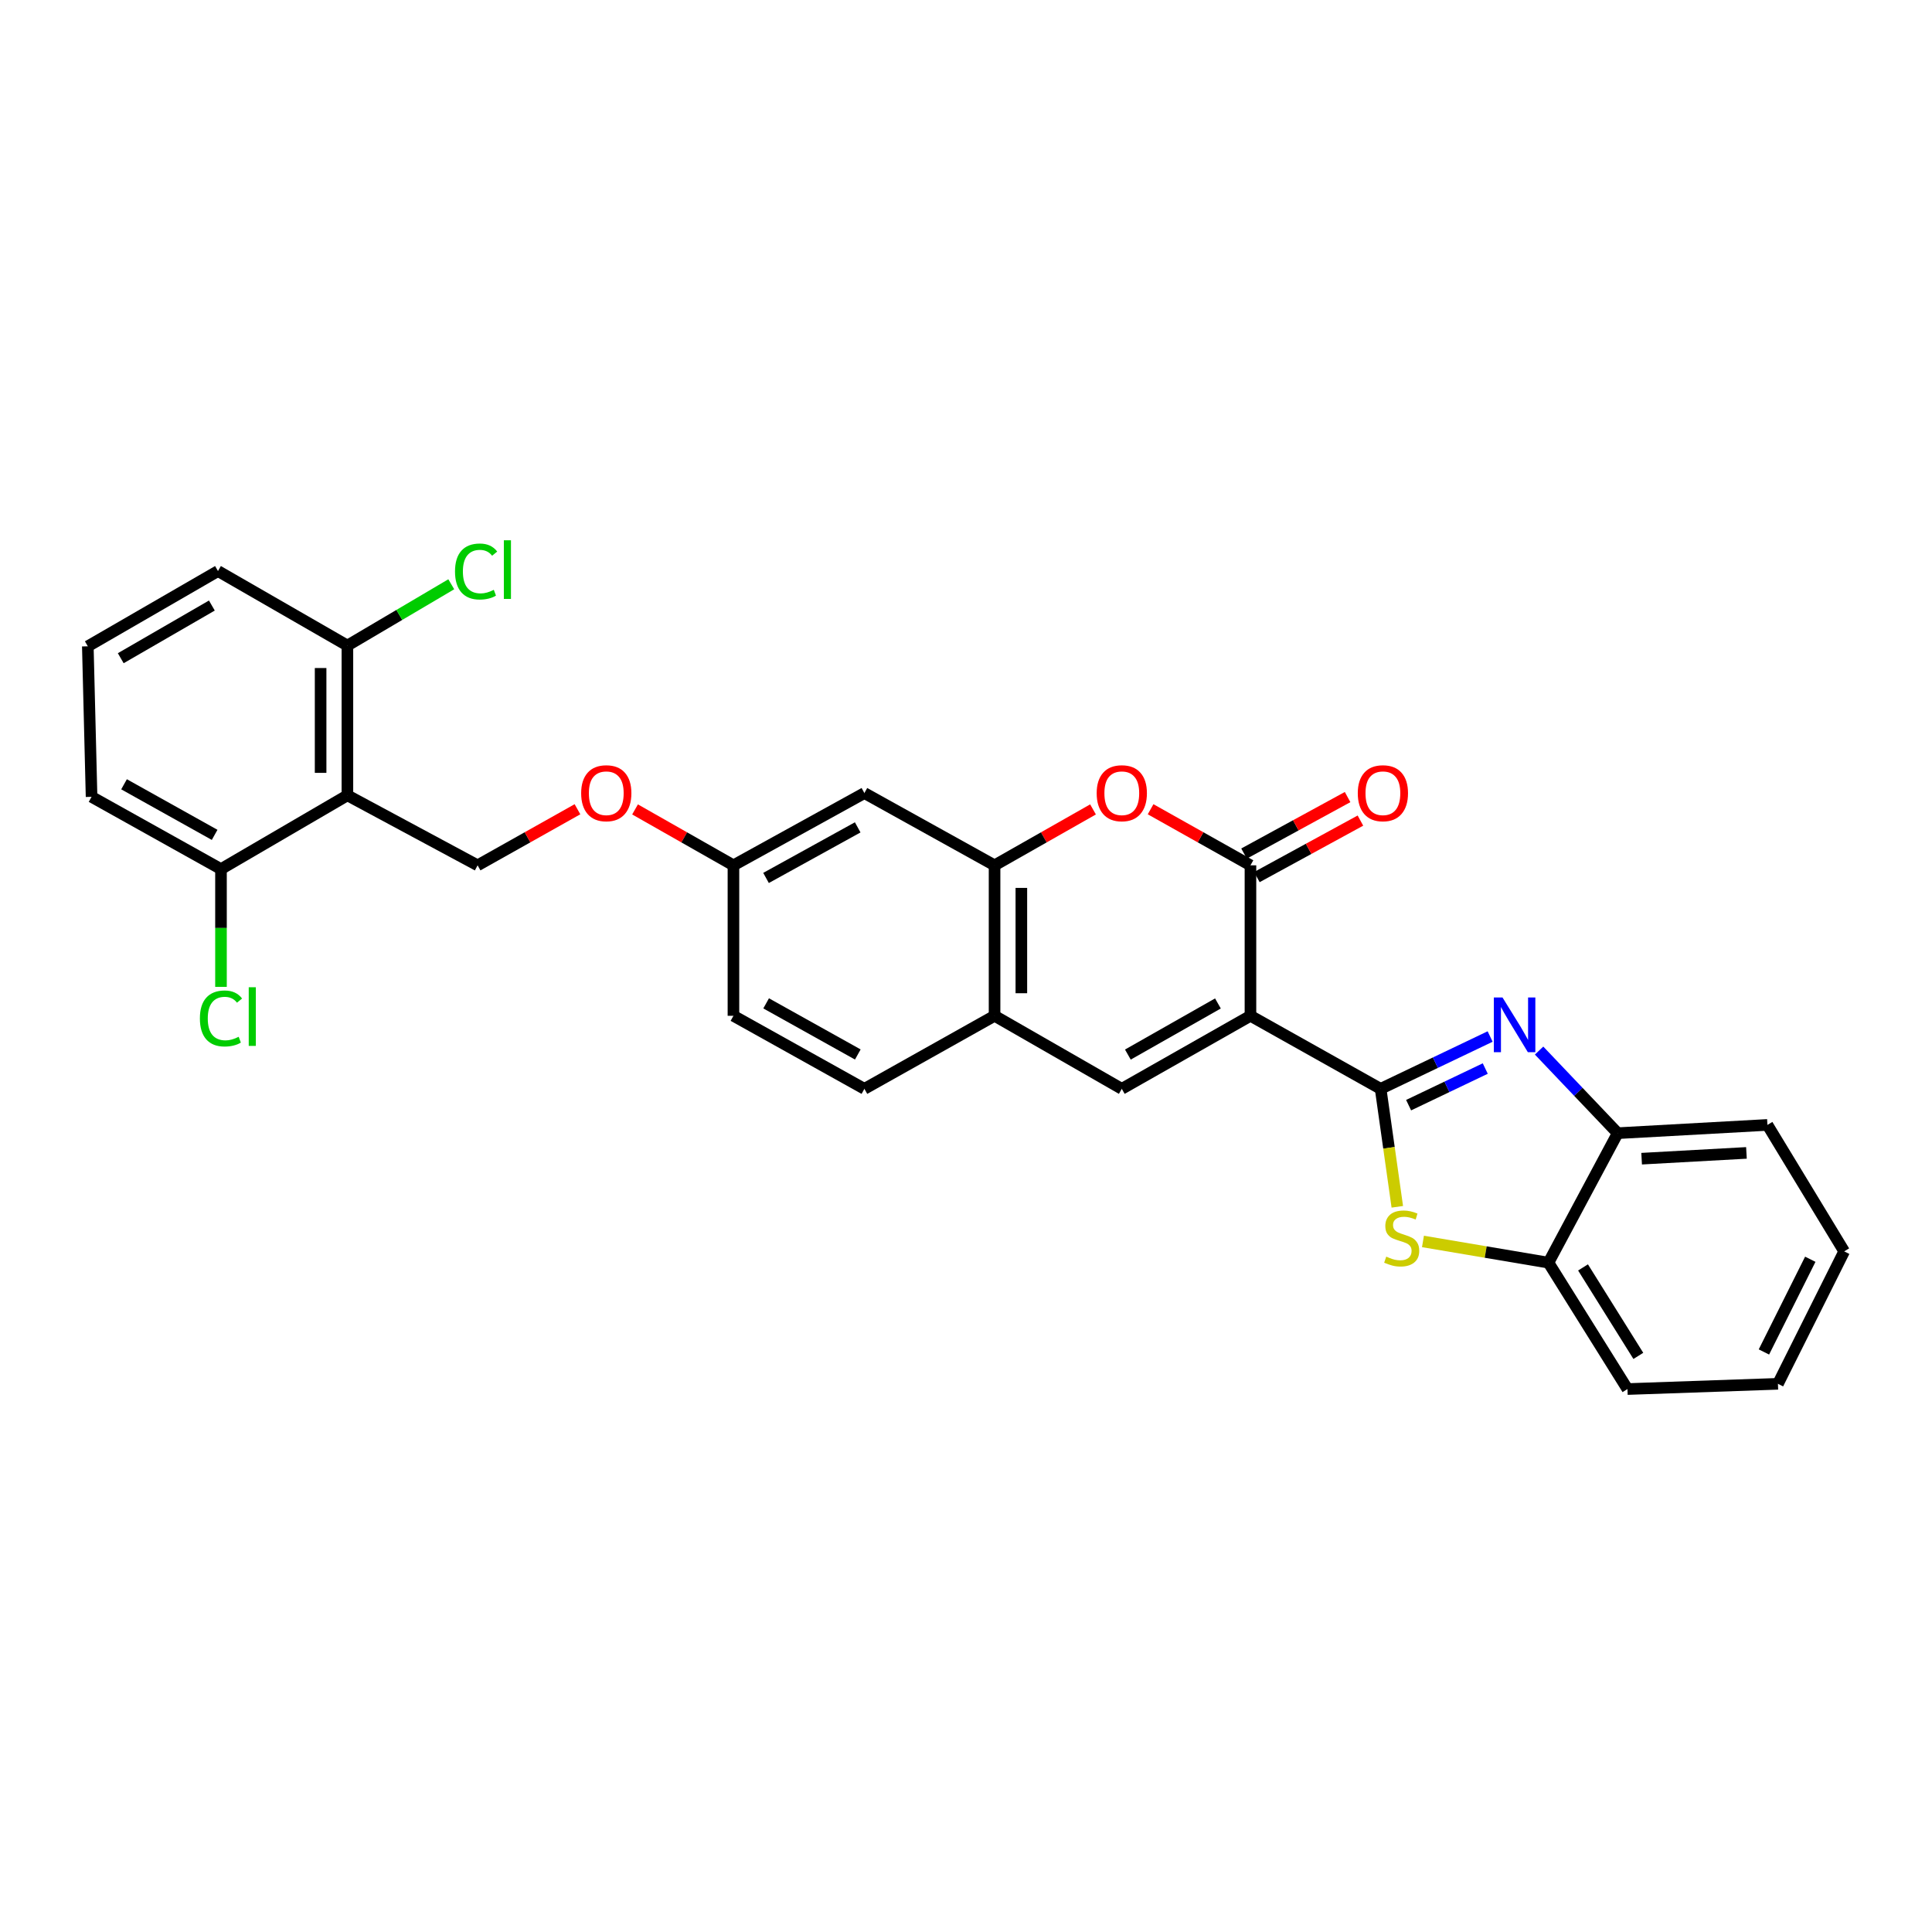 <?xml version='1.0' encoding='iso-8859-1'?>
<svg version='1.1' baseProfile='full'
              xmlns='http://www.w3.org/2000/svg'
                      xmlns:rdkit='http://www.rdkit.org/xml'
                      xmlns:xlink='http://www.w3.org/1999/xlink'
                  xml:space='preserve'
width='1000px' height='1000px' viewBox='0 0 1000 1000'>
<!-- END OF HEADER -->
<rect style='opacity:1.0;fill:#FFFFFF;stroke:none' width='1000' height='1000' x='0' y='0'> </rect>
<path class='bond-0' d='M 647.234,525.775 L 714.615,563.58' style='fill:none;fill-rule:evenodd;stroke:#000000;stroke-width:6px;stroke-linecap:butt;stroke-linejoin:miter;stroke-opacity:1' />
<path class='bond-2' d='M 647.234,525.775 L 647.234,447.894' style='fill:none;fill-rule:evenodd;stroke:#000000;stroke-width:6px;stroke-linecap:butt;stroke-linejoin:miter;stroke-opacity:1' />
<path class='bond-3' d='M 647.234,525.775 L 580.639,563.58' style='fill:none;fill-rule:evenodd;stroke:#000000;stroke-width:6px;stroke-linecap:butt;stroke-linejoin:miter;stroke-opacity:1' />
<path class='bond-3' d='M 630.399,519.386 L 583.783,545.849' style='fill:none;fill-rule:evenodd;stroke:#000000;stroke-width:6px;stroke-linecap:butt;stroke-linejoin:miter;stroke-opacity:1' />
<path class='bond-1' d='M 714.615,563.58 L 742.953,550.04' style='fill:none;fill-rule:evenodd;stroke:#000000;stroke-width:6px;stroke-linecap:butt;stroke-linejoin:miter;stroke-opacity:1' />
<path class='bond-1' d='M 742.953,550.04 L 771.291,536.501' style='fill:none;fill-rule:evenodd;stroke:#0000FF;stroke-width:6px;stroke-linecap:butt;stroke-linejoin:miter;stroke-opacity:1' />
<path class='bond-1' d='M 729.095,572.03 L 748.931,562.553' style='fill:none;fill-rule:evenodd;stroke:#000000;stroke-width:6px;stroke-linecap:butt;stroke-linejoin:miter;stroke-opacity:1' />
<path class='bond-1' d='M 748.931,562.553 L 768.768,553.075' style='fill:none;fill-rule:evenodd;stroke:#0000FF;stroke-width:6px;stroke-linecap:butt;stroke-linejoin:miter;stroke-opacity:1' />
<path class='bond-4' d='M 714.615,563.58 L 718.93,594.109' style='fill:none;fill-rule:evenodd;stroke:#000000;stroke-width:6px;stroke-linecap:butt;stroke-linejoin:miter;stroke-opacity:1' />
<path class='bond-4' d='M 718.93,594.109 L 723.245,624.639' style='fill:none;fill-rule:evenodd;stroke:#CCCC00;stroke-width:6px;stroke-linecap:butt;stroke-linejoin:miter;stroke-opacity:1' />
<path class='bond-9' d='M 796.628,543.771 L 816.973,565.151' style='fill:none;fill-rule:evenodd;stroke:#0000FF;stroke-width:6px;stroke-linecap:butt;stroke-linejoin:miter;stroke-opacity:1' />
<path class='bond-9' d='M 816.973,565.151 L 837.319,586.53' style='fill:none;fill-rule:evenodd;stroke:#000000;stroke-width:6px;stroke-linecap:butt;stroke-linejoin:miter;stroke-opacity:1' />
<path class='bond-5' d='M 647.234,447.894 L 621.392,433.379' style='fill:none;fill-rule:evenodd;stroke:#000000;stroke-width:6px;stroke-linecap:butt;stroke-linejoin:miter;stroke-opacity:1' />
<path class='bond-5' d='M 621.392,433.379 L 595.549,418.864' style='fill:none;fill-rule:evenodd;stroke:#FF0000;stroke-width:6px;stroke-linecap:butt;stroke-linejoin:miter;stroke-opacity:1' />
<path class='bond-13' d='M 650.555,453.98 L 677.355,439.358' style='fill:none;fill-rule:evenodd;stroke:#000000;stroke-width:6px;stroke-linecap:butt;stroke-linejoin:miter;stroke-opacity:1' />
<path class='bond-13' d='M 677.355,439.358 L 704.155,424.735' style='fill:none;fill-rule:evenodd;stroke:#FF0000;stroke-width:6px;stroke-linecap:butt;stroke-linejoin:miter;stroke-opacity:1' />
<path class='bond-13' d='M 643.913,441.807 L 670.713,427.185' style='fill:none;fill-rule:evenodd;stroke:#000000;stroke-width:6px;stroke-linecap:butt;stroke-linejoin:miter;stroke-opacity:1' />
<path class='bond-13' d='M 670.713,427.185 L 697.512,412.562' style='fill:none;fill-rule:evenodd;stroke:#FF0000;stroke-width:6px;stroke-linecap:butt;stroke-linejoin:miter;stroke-opacity:1' />
<path class='bond-8' d='M 580.639,563.58 L 514.784,525.775' style='fill:none;fill-rule:evenodd;stroke:#000000;stroke-width:6px;stroke-linecap:butt;stroke-linejoin:miter;stroke-opacity:1' />
<path class='bond-10' d='M 736.522,642.567 L 769.001,648.058' style='fill:none;fill-rule:evenodd;stroke:#CCCC00;stroke-width:6px;stroke-linecap:butt;stroke-linejoin:miter;stroke-opacity:1' />
<path class='bond-10' d='M 769.001,648.058 L 801.479,653.549' style='fill:none;fill-rule:evenodd;stroke:#000000;stroke-width:6px;stroke-linecap:butt;stroke-linejoin:miter;stroke-opacity:1' />
<path class='bond-29' d='M 565.746,418.949 L 540.265,433.421' style='fill:none;fill-rule:evenodd;stroke:#FF0000;stroke-width:6px;stroke-linecap:butt;stroke-linejoin:miter;stroke-opacity:1' />
<path class='bond-29' d='M 540.265,433.421 L 514.784,447.894' style='fill:none;fill-rule:evenodd;stroke:#000000;stroke-width:6px;stroke-linecap:butt;stroke-linejoin:miter;stroke-opacity:1' />
<path class='bond-6' d='M 179.815,411.661 L 247.211,447.894' style='fill:none;fill-rule:evenodd;stroke:#000000;stroke-width:6px;stroke-linecap:butt;stroke-linejoin:miter;stroke-opacity:1' />
<path class='bond-14' d='M 179.815,411.661 L 179.815,334.142' style='fill:none;fill-rule:evenodd;stroke:#000000;stroke-width:6px;stroke-linecap:butt;stroke-linejoin:miter;stroke-opacity:1' />
<path class='bond-14' d='M 165.948,400.033 L 165.948,345.77' style='fill:none;fill-rule:evenodd;stroke:#000000;stroke-width:6px;stroke-linecap:butt;stroke-linejoin:miter;stroke-opacity:1' />
<path class='bond-15' d='M 179.815,411.661 L 114.384,449.843' style='fill:none;fill-rule:evenodd;stroke:#000000;stroke-width:6px;stroke-linecap:butt;stroke-linejoin:miter;stroke-opacity:1' />
<path class='bond-7' d='M 514.784,447.894 L 514.784,525.775' style='fill:none;fill-rule:evenodd;stroke:#000000;stroke-width:6px;stroke-linecap:butt;stroke-linejoin:miter;stroke-opacity:1' />
<path class='bond-7' d='M 528.652,459.576 L 528.652,514.093' style='fill:none;fill-rule:evenodd;stroke:#000000;stroke-width:6px;stroke-linecap:butt;stroke-linejoin:miter;stroke-opacity:1' />
<path class='bond-12' d='M 514.784,447.894 L 447.411,410.49' style='fill:none;fill-rule:evenodd;stroke:#000000;stroke-width:6px;stroke-linecap:butt;stroke-linejoin:miter;stroke-opacity:1' />
<path class='bond-17' d='M 514.784,525.775 L 447.411,563.58' style='fill:none;fill-rule:evenodd;stroke:#000000;stroke-width:6px;stroke-linecap:butt;stroke-linejoin:miter;stroke-opacity:1' />
<path class='bond-22' d='M 837.319,586.53 L 914.815,582.254' style='fill:none;fill-rule:evenodd;stroke:#000000;stroke-width:6px;stroke-linecap:butt;stroke-linejoin:miter;stroke-opacity:1' />
<path class='bond-22' d='M 849.707,599.735 L 903.955,596.742' style='fill:none;fill-rule:evenodd;stroke:#000000;stroke-width:6px;stroke-linecap:butt;stroke-linejoin:miter;stroke-opacity:1' />
<path class='bond-30' d='M 837.319,586.53 L 801.479,653.549' style='fill:none;fill-rule:evenodd;stroke:#000000;stroke-width:6px;stroke-linecap:butt;stroke-linejoin:miter;stroke-opacity:1' />
<path class='bond-24' d='M 801.479,653.549 L 842.373,718.972' style='fill:none;fill-rule:evenodd;stroke:#000000;stroke-width:6px;stroke-linecap:butt;stroke-linejoin:miter;stroke-opacity:1' />
<path class='bond-24' d='M 819.373,656.012 L 847.998,701.809' style='fill:none;fill-rule:evenodd;stroke:#000000;stroke-width:6px;stroke-linecap:butt;stroke-linejoin:miter;stroke-opacity:1' />
<path class='bond-11' d='M 247.211,447.894 L 273.054,433.379' style='fill:none;fill-rule:evenodd;stroke:#000000;stroke-width:6px;stroke-linecap:butt;stroke-linejoin:miter;stroke-opacity:1' />
<path class='bond-11' d='M 273.054,433.379 L 298.896,418.864' style='fill:none;fill-rule:evenodd;stroke:#FF0000;stroke-width:6px;stroke-linecap:butt;stroke-linejoin:miter;stroke-opacity:1' />
<path class='bond-31' d='M 447.411,410.49 L 379.63,447.894' style='fill:none;fill-rule:evenodd;stroke:#000000;stroke-width:6px;stroke-linecap:butt;stroke-linejoin:miter;stroke-opacity:1' />
<path class='bond-31' d='M 443.944,428.242 L 396.497,454.425' style='fill:none;fill-rule:evenodd;stroke:#000000;stroke-width:6px;stroke-linecap:butt;stroke-linejoin:miter;stroke-opacity:1' />
<path class='bond-19' d='M 179.815,334.142 L 206.697,318.278' style='fill:none;fill-rule:evenodd;stroke:#000000;stroke-width:6px;stroke-linecap:butt;stroke-linejoin:miter;stroke-opacity:1' />
<path class='bond-19' d='M 206.697,318.278 L 233.579,302.413' style='fill:none;fill-rule:evenodd;stroke:#00CC00;stroke-width:6px;stroke-linecap:butt;stroke-linejoin:miter;stroke-opacity:1' />
<path class='bond-26' d='M 179.815,334.142 L 112.827,295.575' style='fill:none;fill-rule:evenodd;stroke:#000000;stroke-width:6px;stroke-linecap:butt;stroke-linejoin:miter;stroke-opacity:1' />
<path class='bond-20' d='M 114.384,449.843 L 114.384,480.325' style='fill:none;fill-rule:evenodd;stroke:#000000;stroke-width:6px;stroke-linecap:butt;stroke-linejoin:miter;stroke-opacity:1' />
<path class='bond-20' d='M 114.384,480.325 L 114.384,510.807' style='fill:none;fill-rule:evenodd;stroke:#00CC00;stroke-width:6px;stroke-linecap:butt;stroke-linejoin:miter;stroke-opacity:1' />
<path class='bond-25' d='M 114.384,449.843 L 47.396,412.439' style='fill:none;fill-rule:evenodd;stroke:#000000;stroke-width:6px;stroke-linecap:butt;stroke-linejoin:miter;stroke-opacity:1' />
<path class='bond-25' d='M 111.096,432.125 L 64.205,405.942' style='fill:none;fill-rule:evenodd;stroke:#000000;stroke-width:6px;stroke-linecap:butt;stroke-linejoin:miter;stroke-opacity:1' />
<path class='bond-16' d='M 328.699,418.953 L 354.164,433.423' style='fill:none;fill-rule:evenodd;stroke:#FF0000;stroke-width:6px;stroke-linecap:butt;stroke-linejoin:miter;stroke-opacity:1' />
<path class='bond-16' d='M 354.164,433.423 L 379.63,447.894' style='fill:none;fill-rule:evenodd;stroke:#000000;stroke-width:6px;stroke-linecap:butt;stroke-linejoin:miter;stroke-opacity:1' />
<path class='bond-21' d='M 447.411,563.58 L 379.63,525.775' style='fill:none;fill-rule:evenodd;stroke:#000000;stroke-width:6px;stroke-linecap:butt;stroke-linejoin:miter;stroke-opacity:1' />
<path class='bond-21' d='M 443.999,545.798 L 396.552,519.335' style='fill:none;fill-rule:evenodd;stroke:#000000;stroke-width:6px;stroke-linecap:butt;stroke-linejoin:miter;stroke-opacity:1' />
<path class='bond-18' d='M 379.63,447.894 L 379.63,525.775' style='fill:none;fill-rule:evenodd;stroke:#000000;stroke-width:6px;stroke-linecap:butt;stroke-linejoin:miter;stroke-opacity:1' />
<path class='bond-27' d='M 914.815,582.254 L 954.545,647.709' style='fill:none;fill-rule:evenodd;stroke:#000000;stroke-width:6px;stroke-linecap:butt;stroke-linejoin:miter;stroke-opacity:1' />
<path class='bond-23' d='M 45.455,334.527 L 47.396,412.439' style='fill:none;fill-rule:evenodd;stroke:#000000;stroke-width:6px;stroke-linecap:butt;stroke-linejoin:miter;stroke-opacity:1' />
<path class='bond-33' d='M 45.455,334.527 L 112.827,295.575' style='fill:none;fill-rule:evenodd;stroke:#000000;stroke-width:6px;stroke-linecap:butt;stroke-linejoin:miter;stroke-opacity:1' />
<path class='bond-33' d='M 62.502,340.69 L 109.663,313.423' style='fill:none;fill-rule:evenodd;stroke:#000000;stroke-width:6px;stroke-linecap:butt;stroke-linejoin:miter;stroke-opacity:1' />
<path class='bond-28' d='M 842.373,718.972 L 920.262,716.261' style='fill:none;fill-rule:evenodd;stroke:#000000;stroke-width:6px;stroke-linecap:butt;stroke-linejoin:miter;stroke-opacity:1' />
<path class='bond-32' d='M 954.545,647.709 L 920.262,716.261' style='fill:none;fill-rule:evenodd;stroke:#000000;stroke-width:6px;stroke-linecap:butt;stroke-linejoin:miter;stroke-opacity:1' />
<path class='bond-32' d='M 937,651.789 L 913.002,699.775' style='fill:none;fill-rule:evenodd;stroke:#000000;stroke-width:6px;stroke-linecap:butt;stroke-linejoin:miter;stroke-opacity:1' />
<path  class='atom-2' d='M 777.692 516.292
L 786.972 531.292
Q 787.892 532.772, 789.372 535.452
Q 790.852 538.132, 790.932 538.292
L 790.932 516.292
L 794.692 516.292
L 794.692 544.612
L 790.812 544.612
L 780.852 528.212
Q 779.692 526.292, 778.452 524.092
Q 777.252 521.892, 776.892 521.212
L 776.892 544.612
L 773.212 544.612
L 773.212 516.292
L 777.692 516.292
' fill='#0000FF'/>
<path  class='atom-5' d='M 717.516 650.426
Q 717.836 650.546, 719.156 651.106
Q 720.476 651.666, 721.916 652.026
Q 723.396 652.346, 724.836 652.346
Q 727.516 652.346, 729.076 651.066
Q 730.636 649.746, 730.636 647.466
Q 730.636 645.906, 729.836 644.946
Q 729.076 643.986, 727.876 643.466
Q 726.676 642.946, 724.676 642.346
Q 722.156 641.586, 720.636 640.866
Q 719.156 640.146, 718.076 638.626
Q 717.036 637.106, 717.036 634.546
Q 717.036 630.986, 719.436 628.786
Q 721.876 626.586, 726.676 626.586
Q 729.956 626.586, 733.676 628.146
L 732.756 631.226
Q 729.356 629.826, 726.796 629.826
Q 724.036 629.826, 722.516 630.986
Q 720.996 632.106, 721.036 634.066
Q 721.036 635.586, 721.796 636.506
Q 722.596 637.426, 723.716 637.946
Q 724.876 638.466, 726.796 639.066
Q 729.356 639.866, 730.876 640.666
Q 732.396 641.466, 733.476 643.106
Q 734.596 644.706, 734.596 647.466
Q 734.596 651.386, 731.956 653.506
Q 729.356 655.586, 724.996 655.586
Q 722.476 655.586, 720.556 655.026
Q 718.676 654.506, 716.436 653.586
L 717.516 650.426
' fill='#CCCC00'/>
<path  class='atom-6' d='M 567.639 410.57
Q 567.639 403.77, 570.999 399.97
Q 574.359 396.17, 580.639 396.17
Q 586.919 396.17, 590.279 399.97
Q 593.639 403.77, 593.639 410.57
Q 593.639 417.45, 590.239 421.37
Q 586.839 425.25, 580.639 425.25
Q 574.399 425.25, 570.999 421.37
Q 567.639 417.49, 567.639 410.57
M 580.639 422.05
Q 584.959 422.05, 587.279 419.17
Q 589.639 416.25, 589.639 410.57
Q 589.639 405.01, 587.279 402.21
Q 584.959 399.37, 580.639 399.37
Q 576.319 399.37, 573.959 402.17
Q 571.639 404.97, 571.639 410.57
Q 571.639 416.29, 573.959 419.17
Q 576.319 422.05, 580.639 422.05
' fill='#FF0000'/>
<path  class='atom-14' d='M 702.786 410.57
Q 702.786 403.77, 706.146 399.97
Q 709.506 396.17, 715.786 396.17
Q 722.066 396.17, 725.426 399.97
Q 728.786 403.77, 728.786 410.57
Q 728.786 417.45, 725.386 421.37
Q 721.986 425.25, 715.786 425.25
Q 709.546 425.25, 706.146 421.37
Q 702.786 417.49, 702.786 410.57
M 715.786 422.05
Q 720.106 422.05, 722.426 419.17
Q 724.786 416.25, 724.786 410.57
Q 724.786 405.01, 722.426 402.21
Q 720.106 399.37, 715.786 399.37
Q 711.466 399.37, 709.106 402.17
Q 706.786 404.97, 706.786 410.57
Q 706.786 416.29, 709.106 419.17
Q 711.466 422.05, 715.786 422.05
' fill='#FF0000'/>
<path  class='atom-17' d='M 300.806 410.57
Q 300.806 403.77, 304.166 399.97
Q 307.526 396.17, 313.806 396.17
Q 320.086 396.17, 323.446 399.97
Q 326.806 403.77, 326.806 410.57
Q 326.806 417.45, 323.406 421.37
Q 320.006 425.25, 313.806 425.25
Q 307.566 425.25, 304.166 421.37
Q 300.806 417.49, 300.806 410.57
M 313.806 422.05
Q 318.126 422.05, 320.446 419.17
Q 322.806 416.25, 322.806 410.57
Q 322.806 405.01, 320.446 402.21
Q 318.126 399.37, 313.806 399.37
Q 309.486 399.37, 307.126 402.17
Q 304.806 404.97, 304.806 410.57
Q 304.806 416.29, 307.126 419.17
Q 309.486 422.05, 313.806 422.05
' fill='#FF0000'/>
<path  class='atom-20' d='M 235.513 295.808
Q 235.513 288.768, 238.793 285.088
Q 242.113 281.368, 248.393 281.368
Q 254.233 281.368, 257.353 285.488
L 254.713 287.648
Q 252.433 284.648, 248.393 284.648
Q 244.113 284.648, 241.833 287.528
Q 239.593 290.368, 239.593 295.808
Q 239.593 301.408, 241.913 304.288
Q 244.273 307.168, 248.833 307.168
Q 251.953 307.168, 255.593 305.288
L 256.713 308.288
Q 255.233 309.248, 252.993 309.808
Q 250.753 310.368, 248.273 310.368
Q 242.113 310.368, 238.793 306.608
Q 235.513 302.848, 235.513 295.808
' fill='#00CC00'/>
<path  class='atom-20' d='M 260.793 279.648
L 264.473 279.648
L 264.473 310.008
L 260.793 310.008
L 260.793 279.648
' fill='#00CC00'/>
<path  class='atom-21' d='M 103.464 527.156
Q 103.464 520.116, 106.744 516.436
Q 110.064 512.716, 116.344 512.716
Q 122.184 512.716, 125.304 516.836
L 122.664 518.996
Q 120.384 515.996, 116.344 515.996
Q 112.064 515.996, 109.784 518.876
Q 107.544 521.716, 107.544 527.156
Q 107.544 532.756, 109.864 535.636
Q 112.224 538.516, 116.784 538.516
Q 119.904 538.516, 123.544 536.636
L 124.664 539.636
Q 123.184 540.596, 120.944 541.156
Q 118.704 541.716, 116.224 541.716
Q 110.064 541.716, 106.744 537.956
Q 103.464 534.196, 103.464 527.156
' fill='#00CC00'/>
<path  class='atom-21' d='M 128.744 510.996
L 132.424 510.996
L 132.424 541.356
L 128.744 541.356
L 128.744 510.996
' fill='#00CC00'/>
</svg>
